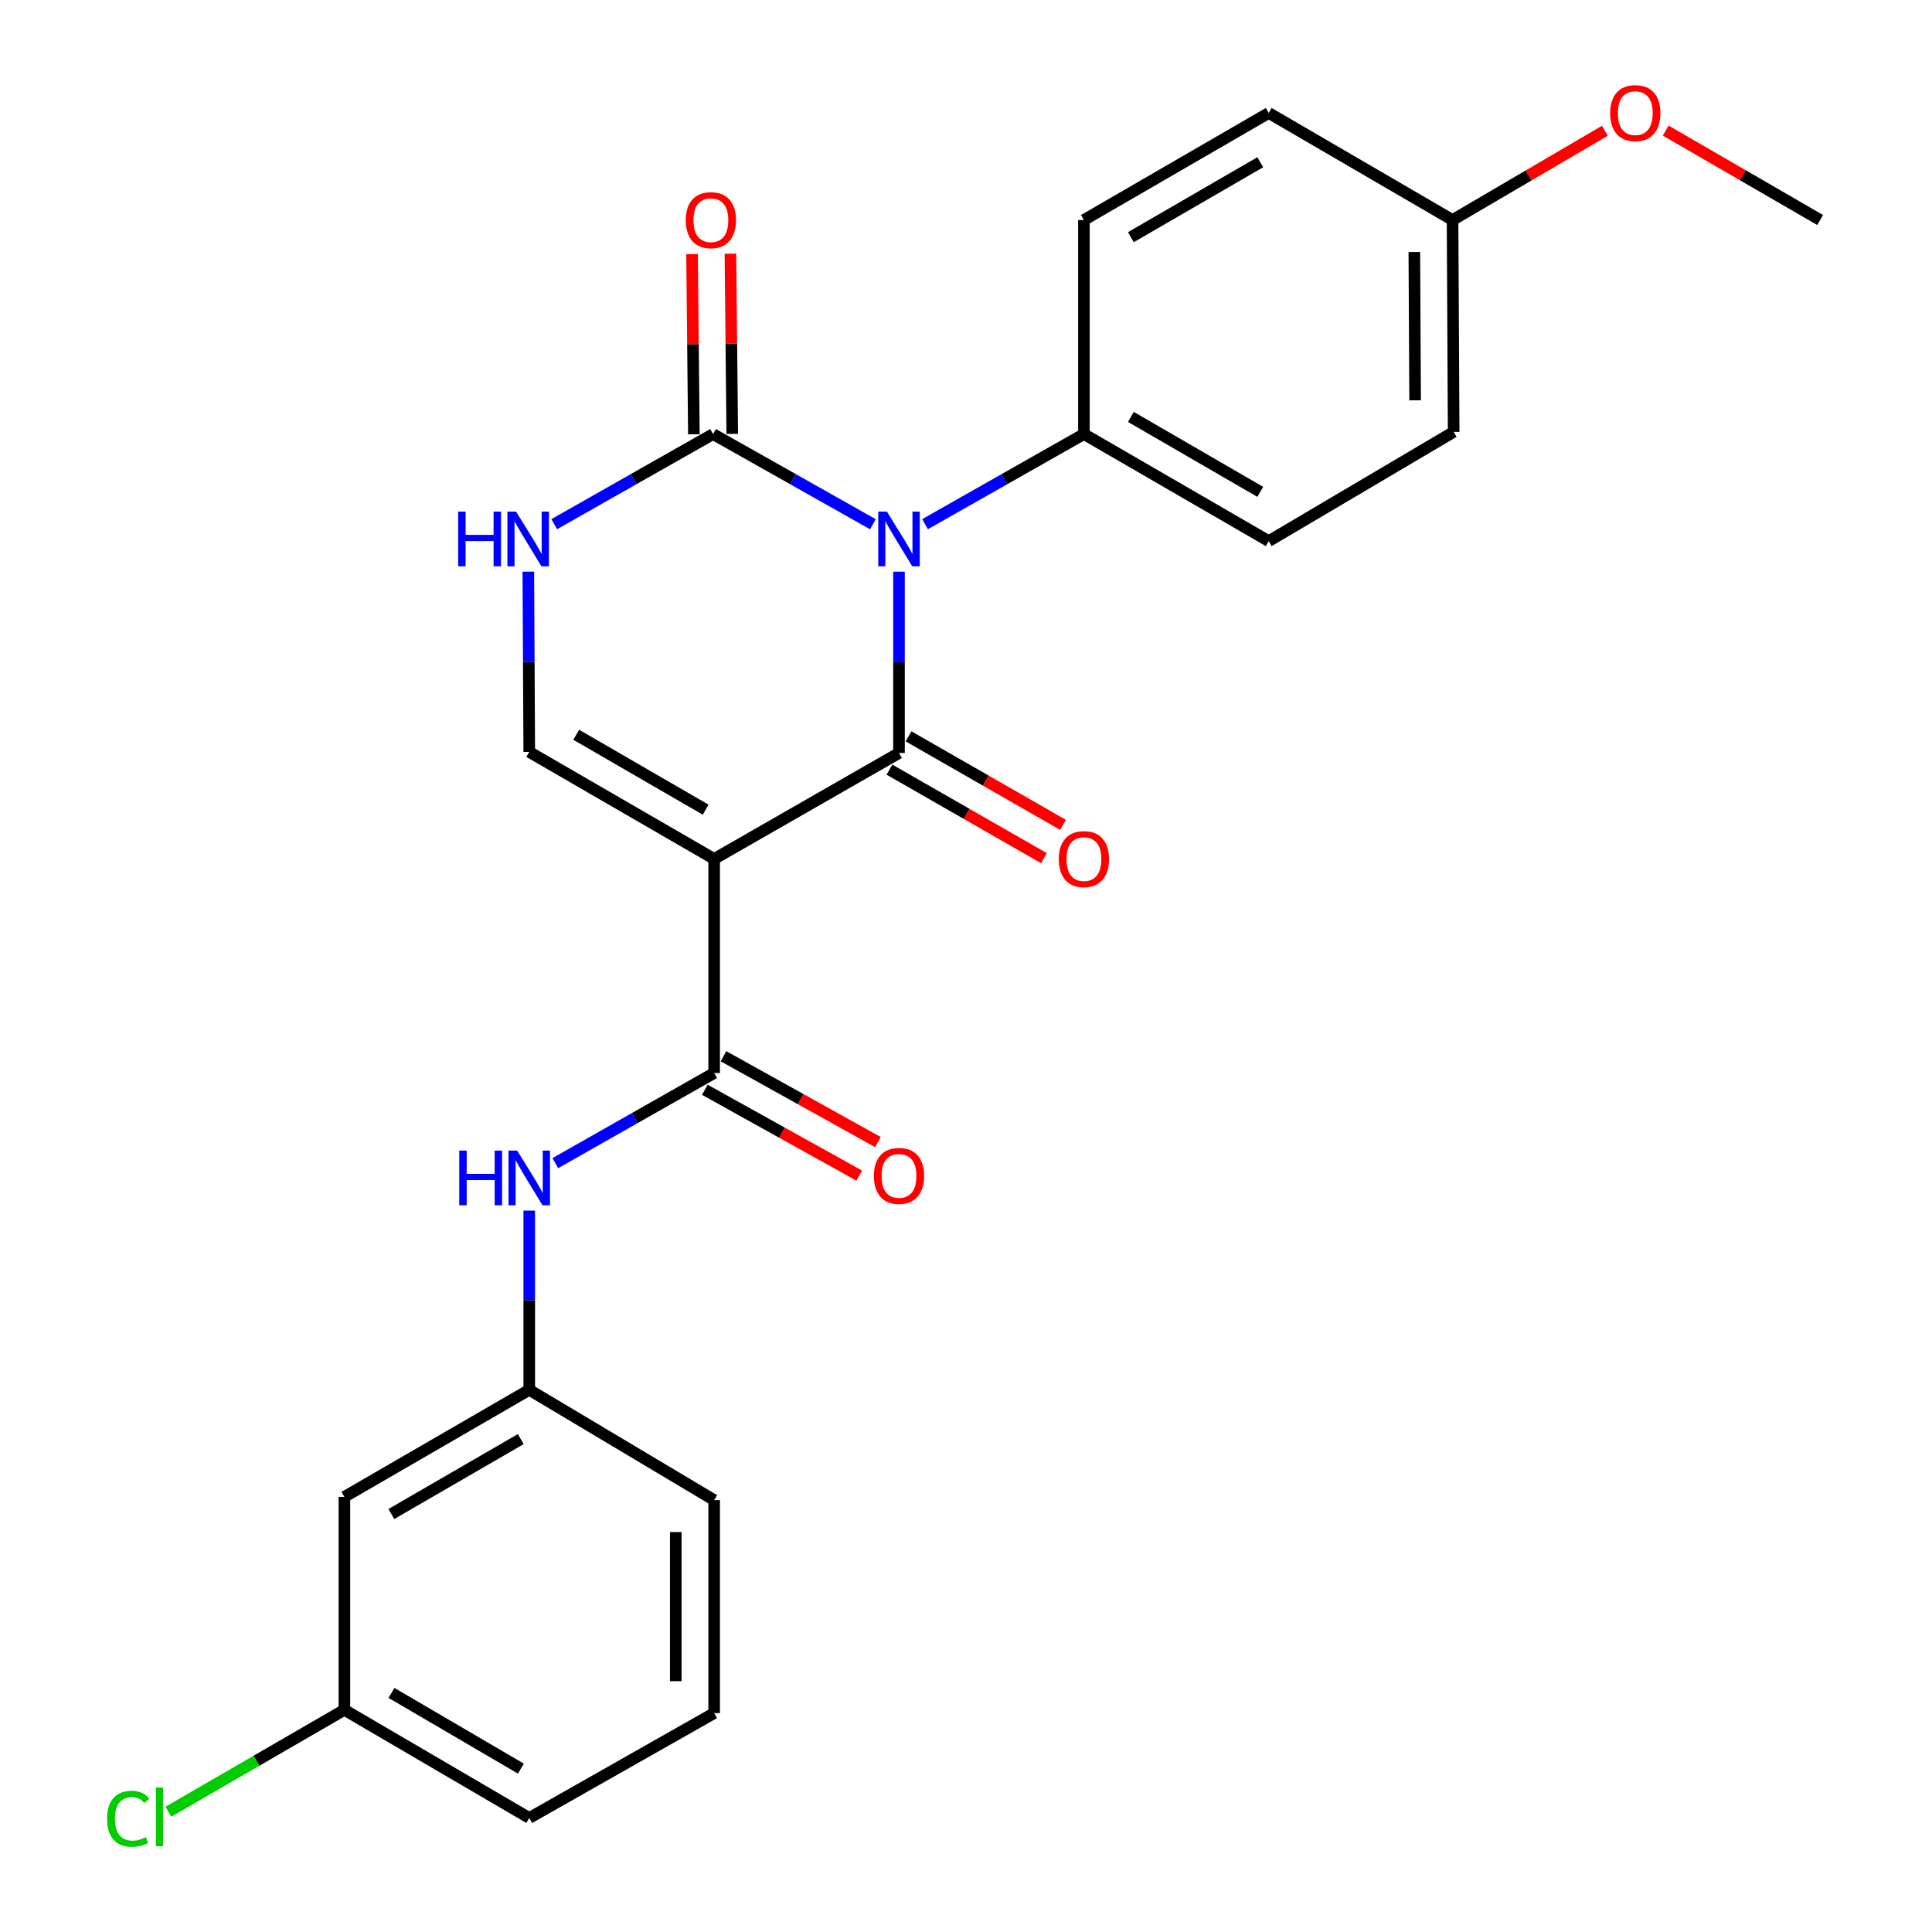 <?xml version='1.0' encoding='iso-8859-1'?>
<svg version='1.1' baseProfile='full'
              xmlns='http://www.w3.org/2000/svg'
                      xmlns:rdkit='http://www.rdkit.org/xml'
                      xmlns:xlink='http://www.w3.org/1999/xlink'
                  xml:space='preserve'
width='1000px' height='1000px' viewBox='0 0 1000 1000'>
<!-- END OF HEADER -->
<rect style='opacity:1.0;fill:#FFFFFF;stroke:none' width='1000' height='1000' x='0' y='0'> </rect>
<path class='bond-0' d='M 465.319,295.897 L 465.319,342.823' style='fill:none;fill-rule:evenodd;stroke:#0000FF;stroke-width:6px;stroke-linecap:butt;stroke-linejoin:miter;stroke-opacity:1' />
<path class='bond-0' d='M 465.319,342.823 L 465.319,389.75' style='fill:none;fill-rule:evenodd;stroke:#000000;stroke-width:6px;stroke-linecap:butt;stroke-linejoin:miter;stroke-opacity:1' />
<path class='bond-2' d='M 451.816,271.35 L 410.45,248.012' style='fill:none;fill-rule:evenodd;stroke:#0000FF;stroke-width:6px;stroke-linecap:butt;stroke-linejoin:miter;stroke-opacity:1' />
<path class='bond-2' d='M 410.45,248.012 L 369.083,224.674' style='fill:none;fill-rule:evenodd;stroke:#000000;stroke-width:6px;stroke-linecap:butt;stroke-linejoin:miter;stroke-opacity:1' />
<path class='bond-7' d='M 478.81,271.315 L 519.922,247.994' style='fill:none;fill-rule:evenodd;stroke:#0000FF;stroke-width:6px;stroke-linecap:butt;stroke-linejoin:miter;stroke-opacity:1' />
<path class='bond-7' d='M 519.922,247.994 L 561.035,224.674' style='fill:none;fill-rule:evenodd;stroke:#000000;stroke-width:6px;stroke-linecap:butt;stroke-linejoin:miter;stroke-opacity:1' />
<path class='bond-1' d='M 465.319,389.75 L 369.646,444.595' style='fill:none;fill-rule:evenodd;stroke:#000000;stroke-width:6px;stroke-linecap:butt;stroke-linejoin:miter;stroke-opacity:1' />
<path class='bond-8' d='M 460.38,398.369 L 500.359,421.277' style='fill:none;fill-rule:evenodd;stroke:#000000;stroke-width:6px;stroke-linecap:butt;stroke-linejoin:miter;stroke-opacity:1' />
<path class='bond-8' d='M 500.359,421.277 L 540.339,444.185' style='fill:none;fill-rule:evenodd;stroke:#FF0000;stroke-width:6px;stroke-linecap:butt;stroke-linejoin:miter;stroke-opacity:1' />
<path class='bond-8' d='M 470.257,381.131 L 510.237,404.039' style='fill:none;fill-rule:evenodd;stroke:#000000;stroke-width:6px;stroke-linecap:butt;stroke-linejoin:miter;stroke-opacity:1' />
<path class='bond-8' d='M 510.237,404.039 L 550.216,426.947' style='fill:none;fill-rule:evenodd;stroke:#FF0000;stroke-width:6px;stroke-linecap:butt;stroke-linejoin:miter;stroke-opacity:1' />
<path class='bond-3' d='M 369.646,444.595 L 369.646,555.389' style='fill:none;fill-rule:evenodd;stroke:#000000;stroke-width:6px;stroke-linecap:butt;stroke-linejoin:miter;stroke-opacity:1' />
<path class='bond-26' d='M 369.646,444.595 L 273.94,389.198' style='fill:none;fill-rule:evenodd;stroke:#000000;stroke-width:6px;stroke-linecap:butt;stroke-linejoin:miter;stroke-opacity:1' />
<path class='bond-26' d='M 365.243,419.091 L 298.249,380.313' style='fill:none;fill-rule:evenodd;stroke:#000000;stroke-width:6px;stroke-linecap:butt;stroke-linejoin:miter;stroke-opacity:1' />
<path class='bond-5' d='M 369.083,224.674 L 327.976,247.994' style='fill:none;fill-rule:evenodd;stroke:#000000;stroke-width:6px;stroke-linecap:butt;stroke-linejoin:miter;stroke-opacity:1' />
<path class='bond-5' d='M 327.976,247.994 L 286.868,271.314' style='fill:none;fill-rule:evenodd;stroke:#0000FF;stroke-width:6px;stroke-linecap:butt;stroke-linejoin:miter;stroke-opacity:1' />
<path class='bond-9' d='M 379.016,224.573 L 378.542,177.941' style='fill:none;fill-rule:evenodd;stroke:#000000;stroke-width:6px;stroke-linecap:butt;stroke-linejoin:miter;stroke-opacity:1' />
<path class='bond-9' d='M 378.542,177.941 L 378.069,131.309' style='fill:none;fill-rule:evenodd;stroke:#FF0000;stroke-width:6px;stroke-linecap:butt;stroke-linejoin:miter;stroke-opacity:1' />
<path class='bond-9' d='M 359.15,224.775 L 358.676,178.143' style='fill:none;fill-rule:evenodd;stroke:#000000;stroke-width:6px;stroke-linecap:butt;stroke-linejoin:miter;stroke-opacity:1' />
<path class='bond-9' d='M 358.676,178.143 L 358.202,131.511' style='fill:none;fill-rule:evenodd;stroke:#FF0000;stroke-width:6px;stroke-linecap:butt;stroke-linejoin:miter;stroke-opacity:1' />
<path class='bond-6' d='M 369.646,555.389 L 328.539,578.718' style='fill:none;fill-rule:evenodd;stroke:#000000;stroke-width:6px;stroke-linecap:butt;stroke-linejoin:miter;stroke-opacity:1' />
<path class='bond-6' d='M 328.539,578.718 L 287.432,602.047' style='fill:none;fill-rule:evenodd;stroke:#0000FF;stroke-width:6px;stroke-linecap:butt;stroke-linejoin:miter;stroke-opacity:1' />
<path class='bond-10' d='M 364.82,564.071 L 404.788,586.287' style='fill:none;fill-rule:evenodd;stroke:#000000;stroke-width:6px;stroke-linecap:butt;stroke-linejoin:miter;stroke-opacity:1' />
<path class='bond-10' d='M 404.788,586.287 L 444.756,608.503' style='fill:none;fill-rule:evenodd;stroke:#FF0000;stroke-width:6px;stroke-linecap:butt;stroke-linejoin:miter;stroke-opacity:1' />
<path class='bond-10' d='M 374.472,546.706 L 414.44,568.922' style='fill:none;fill-rule:evenodd;stroke:#000000;stroke-width:6px;stroke-linecap:butt;stroke-linejoin:miter;stroke-opacity:1' />
<path class='bond-10' d='M 414.44,568.922 L 454.408,591.138' style='fill:none;fill-rule:evenodd;stroke:#FF0000;stroke-width:6px;stroke-linecap:butt;stroke-linejoin:miter;stroke-opacity:1' />
<path class='bond-4' d='M 273.94,389.198 L 273.702,342.541' style='fill:none;fill-rule:evenodd;stroke:#000000;stroke-width:6px;stroke-linecap:butt;stroke-linejoin:miter;stroke-opacity:1' />
<path class='bond-4' d='M 273.702,342.541 L 273.464,295.883' style='fill:none;fill-rule:evenodd;stroke:#0000FF;stroke-width:6px;stroke-linecap:butt;stroke-linejoin:miter;stroke-opacity:1' />
<path class='bond-11' d='M 273.94,626.606 L 273.94,672.989' style='fill:none;fill-rule:evenodd;stroke:#0000FF;stroke-width:6px;stroke-linecap:butt;stroke-linejoin:miter;stroke-opacity:1' />
<path class='bond-11' d='M 273.94,672.989 L 273.94,719.372' style='fill:none;fill-rule:evenodd;stroke:#000000;stroke-width:6px;stroke-linecap:butt;stroke-linejoin:miter;stroke-opacity:1' />
<path class='bond-13' d='M 561.035,224.674 L 656.697,280.082' style='fill:none;fill-rule:evenodd;stroke:#000000;stroke-width:6px;stroke-linecap:butt;stroke-linejoin:miter;stroke-opacity:1' />
<path class='bond-13' d='M 585.342,215.793 L 652.305,254.579' style='fill:none;fill-rule:evenodd;stroke:#000000;stroke-width:6px;stroke-linecap:butt;stroke-linejoin:miter;stroke-opacity:1' />
<path class='bond-14' d='M 561.035,224.674 L 561.035,113.88' style='fill:none;fill-rule:evenodd;stroke:#000000;stroke-width:6px;stroke-linecap:butt;stroke-linejoin:miter;stroke-opacity:1' />
<path class='bond-12' d='M 273.94,719.372 L 178.257,774.78' style='fill:none;fill-rule:evenodd;stroke:#000000;stroke-width:6px;stroke-linecap:butt;stroke-linejoin:miter;stroke-opacity:1' />
<path class='bond-12' d='M 269.544,744.876 L 202.565,783.661' style='fill:none;fill-rule:evenodd;stroke:#000000;stroke-width:6px;stroke-linecap:butt;stroke-linejoin:miter;stroke-opacity:1' />
<path class='bond-22' d='M 273.94,719.372 L 369.646,776.457' style='fill:none;fill-rule:evenodd;stroke:#000000;stroke-width:6px;stroke-linecap:butt;stroke-linejoin:miter;stroke-opacity:1' />
<path class='bond-15' d='M 178.257,774.78 L 178.257,885.011' style='fill:none;fill-rule:evenodd;stroke:#000000;stroke-width:6px;stroke-linecap:butt;stroke-linejoin:miter;stroke-opacity:1' />
<path class='bond-18' d='M 656.697,280.082 L 752.413,223.548' style='fill:none;fill-rule:evenodd;stroke:#000000;stroke-width:6px;stroke-linecap:butt;stroke-linejoin:miter;stroke-opacity:1' />
<path class='bond-17' d='M 561.035,113.88 L 656.697,58.472' style='fill:none;fill-rule:evenodd;stroke:#000000;stroke-width:6px;stroke-linecap:butt;stroke-linejoin:miter;stroke-opacity:1' />
<path class='bond-17' d='M 585.342,122.761 L 652.305,83.975' style='fill:none;fill-rule:evenodd;stroke:#000000;stroke-width:6px;stroke-linecap:butt;stroke-linejoin:miter;stroke-opacity:1' />
<path class='bond-19' d='M 178.257,885.011 L 132.707,911.382' style='fill:none;fill-rule:evenodd;stroke:#000000;stroke-width:6px;stroke-linecap:butt;stroke-linejoin:miter;stroke-opacity:1' />
<path class='bond-19' d='M 132.707,911.382 L 87.156,937.753' style='fill:none;fill-rule:evenodd;stroke:#00CC00;stroke-width:6px;stroke-linecap:butt;stroke-linejoin:miter;stroke-opacity:1' />
<path class='bond-27' d='M 178.257,885.011 L 273.94,940.981' style='fill:none;fill-rule:evenodd;stroke:#000000;stroke-width:6px;stroke-linecap:butt;stroke-linejoin:miter;stroke-opacity:1' />
<path class='bond-27' d='M 202.641,876.257 L 269.619,915.437' style='fill:none;fill-rule:evenodd;stroke:#000000;stroke-width:6px;stroke-linecap:butt;stroke-linejoin:miter;stroke-opacity:1' />
<path class='bond-16' d='M 751.839,113.88 L 656.697,58.472' style='fill:none;fill-rule:evenodd;stroke:#000000;stroke-width:6px;stroke-linecap:butt;stroke-linejoin:miter;stroke-opacity:1' />
<path class='bond-20' d='M 751.839,113.88 L 791.259,90.787' style='fill:none;fill-rule:evenodd;stroke:#000000;stroke-width:6px;stroke-linecap:butt;stroke-linejoin:miter;stroke-opacity:1' />
<path class='bond-20' d='M 791.259,90.787 L 830.679,67.694' style='fill:none;fill-rule:evenodd;stroke:#FF0000;stroke-width:6px;stroke-linecap:butt;stroke-linejoin:miter;stroke-opacity:1' />
<path class='bond-25' d='M 751.839,113.88 L 752.413,223.548' style='fill:none;fill-rule:evenodd;stroke:#000000;stroke-width:6px;stroke-linecap:butt;stroke-linejoin:miter;stroke-opacity:1' />
<path class='bond-25' d='M 732.058,130.434 L 732.46,207.202' style='fill:none;fill-rule:evenodd;stroke:#000000;stroke-width:6px;stroke-linecap:butt;stroke-linejoin:miter;stroke-opacity:1' />
<path class='bond-24' d='M 862.183,67.601 L 902.143,90.741' style='fill:none;fill-rule:evenodd;stroke:#FF0000;stroke-width:6px;stroke-linecap:butt;stroke-linejoin:miter;stroke-opacity:1' />
<path class='bond-24' d='M 902.143,90.741 L 942.103,113.88' style='fill:none;fill-rule:evenodd;stroke:#000000;stroke-width:6px;stroke-linecap:butt;stroke-linejoin:miter;stroke-opacity:1' />
<path class='bond-21' d='M 369.646,886.71 L 369.646,776.457' style='fill:none;fill-rule:evenodd;stroke:#000000;stroke-width:6px;stroke-linecap:butt;stroke-linejoin:miter;stroke-opacity:1' />
<path class='bond-21' d='M 349.779,870.172 L 349.779,792.995' style='fill:none;fill-rule:evenodd;stroke:#000000;stroke-width:6px;stroke-linecap:butt;stroke-linejoin:miter;stroke-opacity:1' />
<path class='bond-23' d='M 369.646,886.71 L 273.94,940.981' style='fill:none;fill-rule:evenodd;stroke:#000000;stroke-width:6px;stroke-linecap:butt;stroke-linejoin:miter;stroke-opacity:1' />
<path  class='atom-0' d='M 459.059 264.807
L 468.339 279.807
Q 469.259 281.287, 470.739 283.967
Q 472.219 286.647, 472.299 286.807
L 472.299 264.807
L 476.059 264.807
L 476.059 293.127
L 472.179 293.127
L 462.219 276.727
Q 461.059 274.807, 459.819 272.607
Q 458.619 270.407, 458.259 269.727
L 458.259 293.127
L 454.579 293.127
L 454.579 264.807
L 459.059 264.807
' fill='#0000FF'/>
<path  class='atom-6' d='M 237.158 264.807
L 240.998 264.807
L 240.998 276.847
L 255.478 276.847
L 255.478 264.807
L 259.318 264.807
L 259.318 293.127
L 255.478 293.127
L 255.478 280.047
L 240.998 280.047
L 240.998 293.127
L 237.158 293.127
L 237.158 264.807
' fill='#0000FF'/>
<path  class='atom-6' d='M 267.118 264.807
L 276.398 279.807
Q 277.318 281.287, 278.798 283.967
Q 280.278 286.647, 280.358 286.807
L 280.358 264.807
L 284.118 264.807
L 284.118 293.127
L 280.238 293.127
L 270.278 276.727
Q 269.118 274.807, 267.878 272.607
Q 266.678 270.407, 266.318 269.727
L 266.318 293.127
L 262.638 293.127
L 262.638 264.807
L 267.118 264.807
' fill='#0000FF'/>
<path  class='atom-7' d='M 237.72 595.544
L 241.56 595.544
L 241.56 607.584
L 256.04 607.584
L 256.04 595.544
L 259.88 595.544
L 259.88 623.864
L 256.04 623.864
L 256.04 610.784
L 241.56 610.784
L 241.56 623.864
L 237.72 623.864
L 237.72 595.544
' fill='#0000FF'/>
<path  class='atom-7' d='M 267.68 595.544
L 276.96 610.544
Q 277.88 612.024, 279.36 614.704
Q 280.84 617.384, 280.92 617.544
L 280.92 595.544
L 284.68 595.544
L 284.68 623.864
L 280.8 623.864
L 270.84 607.464
Q 269.68 605.544, 268.44 603.344
Q 267.24 601.144, 266.88 600.464
L 266.88 623.864
L 263.2 623.864
L 263.2 595.544
L 267.68 595.544
' fill='#0000FF'/>
<path  class='atom-9' d='M 548.035 444.675
Q 548.035 437.875, 551.395 434.075
Q 554.755 430.275, 561.035 430.275
Q 567.315 430.275, 570.675 434.075
Q 574.035 437.875, 574.035 444.675
Q 574.035 451.555, 570.635 455.475
Q 567.235 459.355, 561.035 459.355
Q 554.795 459.355, 551.395 455.475
Q 548.035 451.595, 548.035 444.675
M 561.035 456.155
Q 565.355 456.155, 567.675 453.275
Q 570.035 450.355, 570.035 444.675
Q 570.035 439.115, 567.675 436.315
Q 565.355 433.475, 561.035 433.475
Q 556.715 433.475, 554.355 436.275
Q 552.035 439.075, 552.035 444.675
Q 552.035 450.395, 554.355 453.275
Q 556.715 456.155, 561.035 456.155
' fill='#FF0000'/>
<path  class='atom-10' d='M 354.957 113.96
Q 354.957 107.16, 358.317 103.36
Q 361.677 99.56, 367.957 99.56
Q 374.237 99.56, 377.597 103.36
Q 380.957 107.16, 380.957 113.96
Q 380.957 120.84, 377.557 124.76
Q 374.157 128.64, 367.957 128.64
Q 361.717 128.64, 358.317 124.76
Q 354.957 120.88, 354.957 113.96
M 367.957 125.44
Q 372.277 125.44, 374.597 122.56
Q 376.957 119.64, 376.957 113.96
Q 376.957 108.4, 374.597 105.6
Q 372.277 102.76, 367.957 102.76
Q 363.637 102.76, 361.277 105.56
Q 358.957 108.36, 358.957 113.96
Q 358.957 119.68, 361.277 122.56
Q 363.637 125.44, 367.957 125.44
' fill='#FF0000'/>
<path  class='atom-11' d='M 452.319 608.647
Q 452.319 601.847, 455.679 598.047
Q 459.039 594.247, 465.319 594.247
Q 471.599 594.247, 474.959 598.047
Q 478.319 601.847, 478.319 608.647
Q 478.319 615.527, 474.919 619.447
Q 471.519 623.327, 465.319 623.327
Q 459.079 623.327, 455.679 619.447
Q 452.319 615.567, 452.319 608.647
M 465.319 620.127
Q 469.639 620.127, 471.959 617.247
Q 474.319 614.327, 474.319 608.647
Q 474.319 603.087, 471.959 600.287
Q 469.639 597.447, 465.319 597.447
Q 460.999 597.447, 458.639 600.247
Q 456.319 603.047, 456.319 608.647
Q 456.319 614.367, 458.639 617.247
Q 460.999 620.127, 465.319 620.127
' fill='#FF0000'/>
<path  class='atom-20' d='M 55.431 941.399
Q 55.431 934.359, 58.711 930.679
Q 62.031 926.959, 68.311 926.959
Q 74.151 926.959, 77.271 931.079
L 74.631 933.239
Q 72.351 930.239, 68.311 930.239
Q 64.031 930.239, 61.751 933.119
Q 59.511 935.959, 59.511 941.399
Q 59.511 946.999, 61.831 949.879
Q 64.191 952.759, 68.751 952.759
Q 71.871 952.759, 75.511 950.879
L 76.631 953.879
Q 75.151 954.839, 72.911 955.399
Q 70.671 955.959, 68.191 955.959
Q 62.031 955.959, 58.711 952.199
Q 55.431 948.439, 55.431 941.399
' fill='#00CC00'/>
<path  class='atom-20' d='M 80.711 925.239
L 84.391 925.239
L 84.391 955.599
L 80.711 955.599
L 80.711 925.239
' fill='#00CC00'/>
<path  class='atom-21' d='M 833.419 58.552
Q 833.419 51.752, 836.779 47.952
Q 840.139 44.152, 846.419 44.152
Q 852.699 44.152, 856.059 47.952
Q 859.419 51.752, 859.419 58.552
Q 859.419 65.432, 856.019 69.352
Q 852.619 73.232, 846.419 73.232
Q 840.179 73.232, 836.779 69.352
Q 833.419 65.472, 833.419 58.552
M 846.419 70.032
Q 850.739 70.032, 853.059 67.152
Q 855.419 64.232, 855.419 58.552
Q 855.419 52.992, 853.059 50.192
Q 850.739 47.352, 846.419 47.352
Q 842.099 47.352, 839.739 50.152
Q 837.419 52.952, 837.419 58.552
Q 837.419 64.272, 839.739 67.152
Q 842.099 70.032, 846.419 70.032
' fill='#FF0000'/>
</svg>

